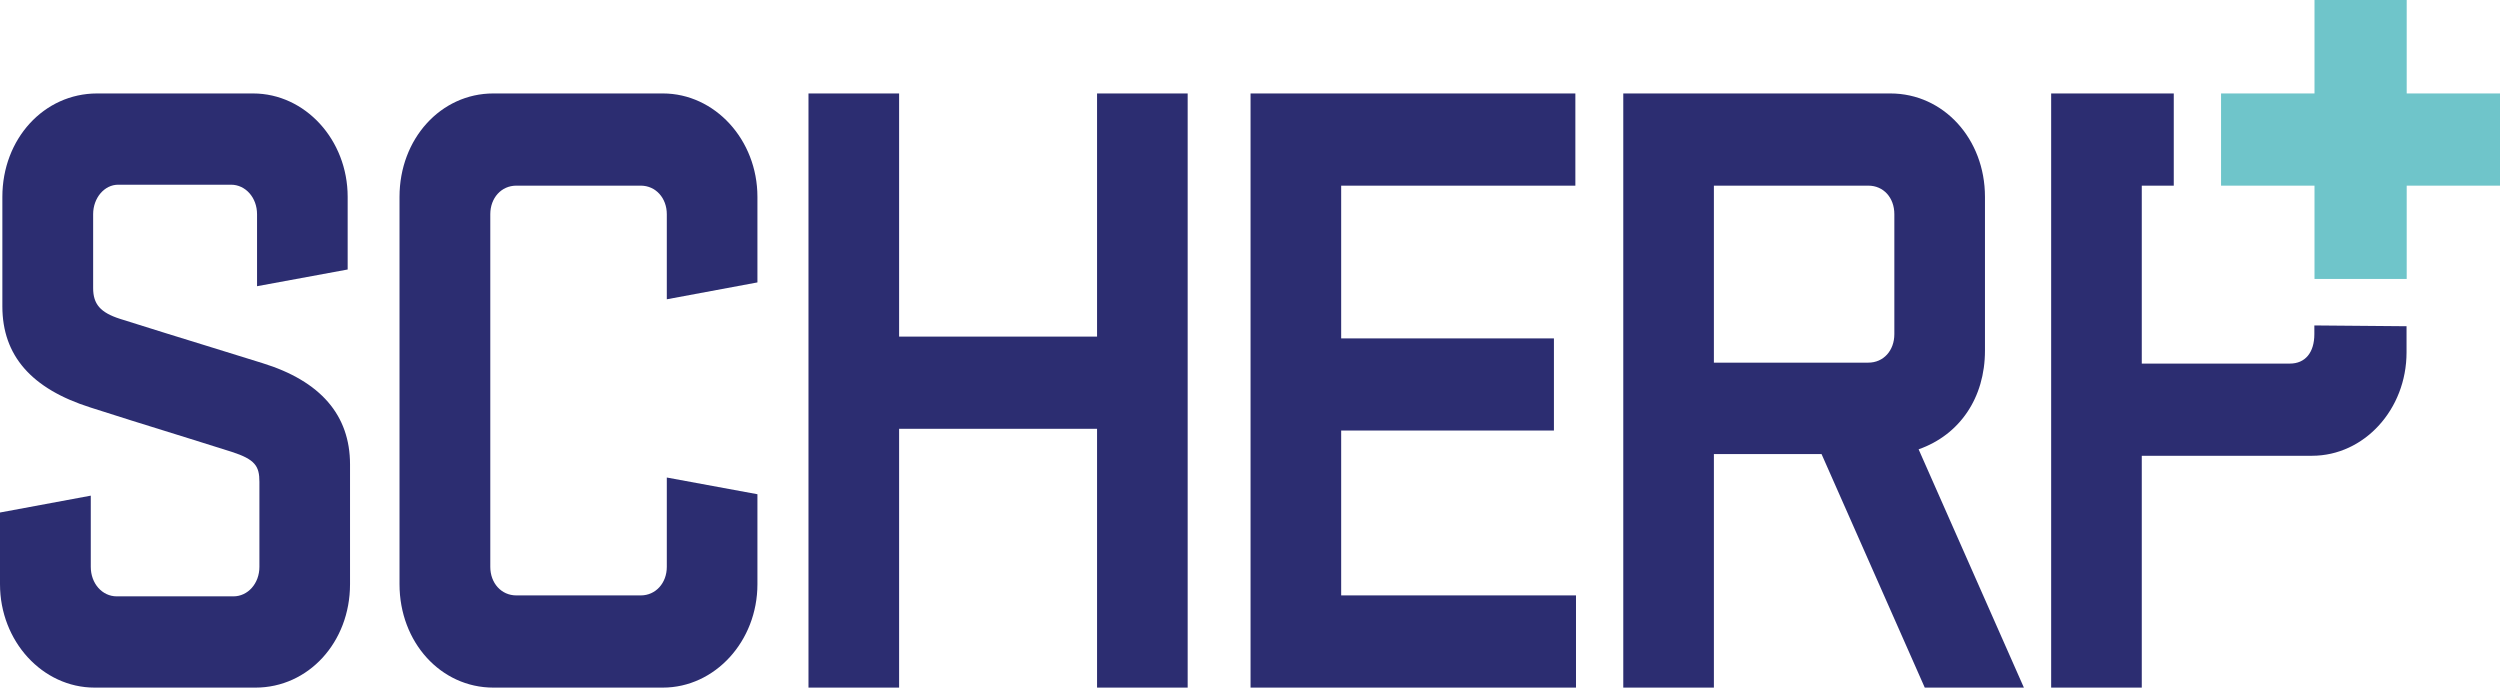 <svg xmlns="http://www.w3.org/2000/svg" id="Laag_2" data-name="Laag 2" viewBox="0 0 158.63 43.63"><defs><style>      .cls-1 {        fill: #2c2d71;      }      .cls-1, .cls-2 {        stroke-width: 0px;      }      .cls-2 {        fill: #6fc5ca;      }    </style></defs><g id="Laag_1-2" data-name="Laag 1"><g><path class="cls-1" d="M22.21,29.47v7.6c0,3.68-2.64,6.56-6,6.56H6c-3.3,0-6-2.94-6-6.56v-4.55l5.76-1.07v4.52c0,1.05.72,1.87,1.65,1.87h7.4c.92,0,1.65-.82,1.65-1.87v-5.4c0-.99-.27-1.42-1.76-1.9-1.86-.59-3.1-.97-4.28-1.34-1.36-.42-2.64-.82-4.67-1.47C1.99,24.67.15,22.56.15,19.44v-6.95c0-3.68,2.64-6.56,6.01-6.56h9.9c3.3,0,6,2.94,6,6.56v4.61l-5.75,1.06v-4.57c0-1.05-.73-1.87-1.65-1.87h-7.16c-.88,0-1.59.84-1.59,1.87v4.69c0,1.02.46,1.55,1.7,1.95,2.29.72,3.73,1.17,5.46,1.7,1.02.31,2.14.66,3.58,1.11,3.69,1.14,5.56,3.3,5.56,6.43Z"></path><path class="cls-1" d="M42.31,18.99v-5.4c0-1.03-.71-1.81-1.65-1.81h-7.9c-.95,0-1.65.78-1.65,1.81v22.38c0,1.03.7,1.81,1.65,1.81h7.9c.94,0,1.65-.78,1.65-1.81v-5.67l5.75,1.06v5.71c0,3.62-2.7,6.56-6,6.56h-10.76c-3.33,0-5.95-2.88-5.95-6.56V12.49c0-3.68,2.62-6.56,5.95-6.56h10.76c3.3,0,6,2.94,6,6.56v5.43l-5.75,1.07Z"></path><polygon class="cls-1" points="75.36 5.93 75.36 43.63 69.61 43.63 69.61 27.21 57.05 27.21 57.05 43.63 51.3 43.63 51.3 5.93 57.05 5.93 57.05 21.36 69.61 21.36 69.61 5.93 75.36 5.93"></polygon><polygon class="cls-1" points="100 37.78 100 43.63 79.35 43.63 79.35 5.93 99.96 5.93 99.96 11.78 85.1 11.78 85.1 21.47 98.6 21.47 98.6 27.32 85.1 27.32 85.1 37.78 100 37.78"></polygon><path class="cls-1" d="M121.74,28.51c2.61-.92,4.21-3.27,4.21-6.26v-9.76c0-3.68-2.63-6.56-6-6.56h-16.95v37.7h5.75v-14.82h6.83l6.55,14.82h6.29l-6.68-15.12ZM120.2,21.2c0,1.05-.69,1.81-1.65,1.81h-9.8v-11.23h9.8c.96,0,1.65.76,1.65,1.81v7.61Z"></path><path class="cls-1" d="M152.7,20.7v1.66c0,3.62-2.69,6.56-6,6.56h-10.8v14.71h-5.75V5.93h7.78v5.85h-2.03v11.29h9.4c.97,0,1.55-.7,1.55-1.87v-.55l5.85.05Z"></path><polygon class="cls-2" points="158.63 5.93 158.63 11.78 152.71 11.78 152.71 17.7 146.86 17.7 146.86 11.78 140.93 11.78 140.93 5.93 146.86 5.93 146.86 0 152.71 0 152.71 5.93 158.63 5.93"></polygon></g></g></svg>